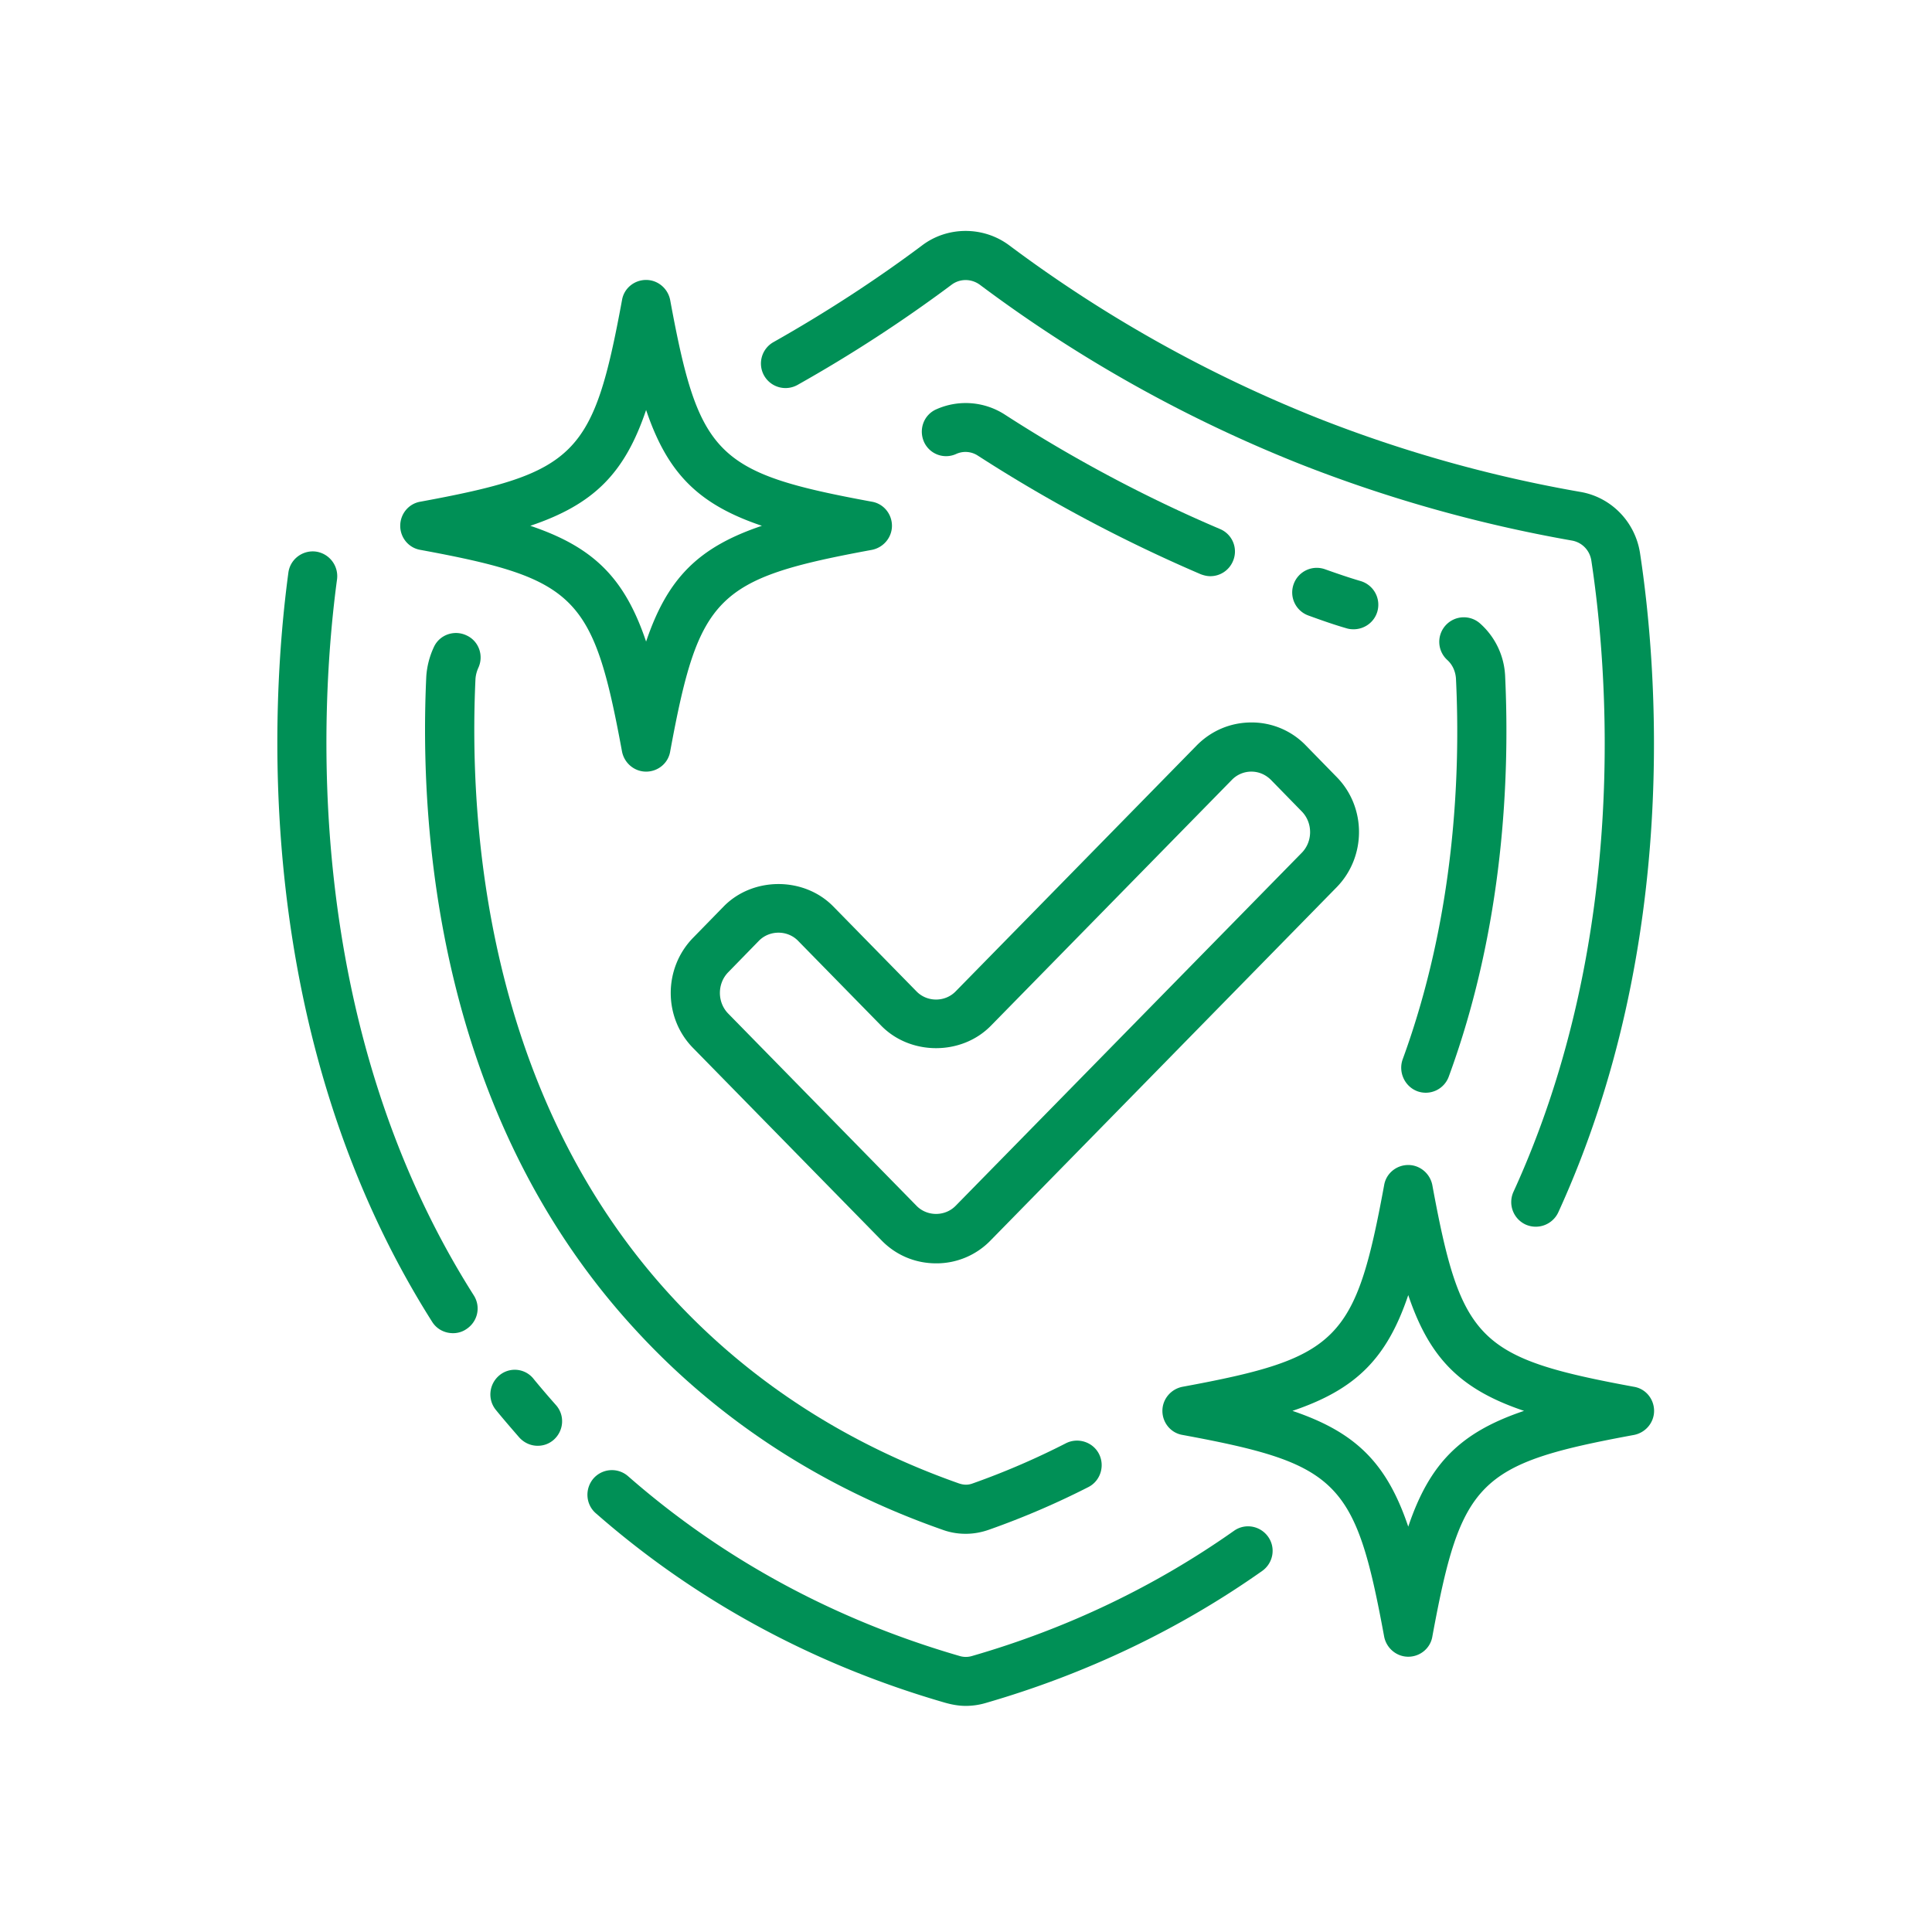 <svg xmlns="http://www.w3.org/2000/svg" width="300" height="300" viewBox="0 0 224.88 225"><defs><clipPath id="a"><path d="M68 171h81v27.738H68Zm0 0"/></clipPath><clipPath id="b"><path d="M88 26.328h105V143H88Zm0 0"/></clipPath></defs><g clip-path="url(#a)"><path fill="#009056" d="M110 198.297c.8.226 1.605.371 2.406.371.774 0 1.574-.113 2.348-.344 11.68-3.379 22.531-8.562 32.183-15.375 1.286-.918 1.602-2.691.688-3.98-.918-1.29-2.691-1.606-3.98-.688-9.137 6.442-19.387 11.367-30.497 14.574a2.5 2.5 0 0 1-1.457 0c-14.605-4.238-27.574-11.28-38.597-20.93a2.857 2.857 0 0 0-4.04.259c-1.027 1.203-.913 3.004.258 4.035 11.626 10.195 25.34 17.64 40.688 22.078m0 0"/></g><path fill="#009056" d="M36.73 64.238c-1.546-.199-3.007.887-3.207 2.465-2.03 15.086-4.437 53.797 16.75 87.242.543.86 1.461 1.317 2.434 1.317.516 0 1.059-.145 1.52-.457 1.343-.86 1.746-2.606.886-3.953-20.187-31.809-17.867-68.918-15.922-83.38a2.89 2.89 0 0 0-2.46-3.234M58.117 160.156c-1.23 1.004-1.43 2.809-.43 4.04.86 1.058 1.778 2.117 2.723 3.206.57.63 1.344.973 2.149.973.683 0 1.343-.23 1.886-.715 1.176-1.062 1.29-2.863.23-4.039-.886-1-1.745-2.004-2.546-2.976a2.795 2.795 0 0 0-4.012-.489m0 0"/><g clip-path="url(#b)"><path fill="#009056" d="M183.957 57.281a156.6 156.6 0 0 1-30.406-8.531 156.7 156.7 0 0 1-36.047-20.156c-3.008-2.266-7.219-2.266-10.195 0-5.47 4.093-11.309 7.87-17.293 11.25a2.86 2.86 0 0 0-1.09 3.894 2.865 2.865 0 0 0 3.894 1.09 166 166 0 0 0 17.926-11.656c.973-.742 2.317-.742 3.32 0a162 162 0 0 0 37.364 20.902 164 164 0 0 0 31.554 8.875c1.203.203 2.118 1.149 2.29 2.38 1.831 12.109 4.64 43.491-9.075 73.468a2.88 2.88 0 0 0 1.403 3.808 2.895 2.895 0 0 0 3.809-1.402c14.37-31.41 11.452-64.11 9.534-76.734-.547-3.696-3.379-6.586-6.988-7.188m0 0"/></g><path fill="#009056" d="M109.656 178.137a7.8 7.8 0 0 0 2.778.488c.918 0 1.832-.172 2.718-.488a95 95 0 0 0 11.54-4.953c1.406-.715 1.949-2.461 1.234-3.864-.719-1.402-2.465-1.949-3.867-1.23a89 89 0 0 1-10.825 4.664c-.543.203-1.027.203-1.629 0-13.23-4.664-24.539-12.024-33.558-21.875-21.617-23.563-23.508-55.117-22.734-71.781.027-.457.144-.887.316-1.285.687-1.434.086-3.153-1.348-3.81-1.43-.687-3.148-.085-3.808 1.345a9.6 9.6 0 0 0-.887 3.406c-.828 17.61 1.203 50.883 24.223 75.965 9.648 10.562 21.734 18.465 35.847 23.418M165.004 127.086a2.853 2.853 0 0 0 3.664-1.719c6.441-17.55 7.102-35.043 6.559-46.64a8.7 8.7 0 0 0-2.895-6.098 2.855 2.855 0 0 0-4.035.2 2.856 2.856 0 0 0 .2 4.038c.6.543.944 1.317 1.003 2.145.543 11.054-.117 27.718-6.215 44.383-.515 1.488.258 3.148 1.719 3.69M111.29 52.871a2.62 2.62 0 0 1 2.546.203 175.5 175.5 0 0 0 25.941 13.801c.371.14.746.227 1.118.227a2.85 2.85 0 0 0 2.632-1.747 2.834 2.834 0 0 0-1.515-3.75c-8.617-3.664-17.067-8.16-25.082-13.343a8.4 8.4 0 0 0-7.93-.602c-1.46.63-2.094 2.32-1.46 3.781a2.817 2.817 0 0 0 3.75 1.43M156.758 73.172c.285.086.543.113.828.113 1.234 0 2.379-.8 2.75-2.031a2.874 2.874 0 0 0-1.918-3.578c-1.375-.403-2.777-.887-4.152-1.375a2.857 2.857 0 0 0-3.664 1.719 2.854 2.854 0 0 0 1.718 3.664c1.489.543 2.95 1.058 4.438 1.488m0 0"/><path fill="#009056" d="M96.973 105.555c-3.407-3.465-9.336-3.465-12.743 0l-3.578 3.664c-3.465 3.55-3.465 9.308 0 12.828l21.934 22.39c1.687 1.747 3.95 2.692 6.383 2.692a8.76 8.76 0 0 0 6.355-2.691l40.29-41.118c3.46-3.547 3.46-9.304 0-12.824l-3.583-3.668a8.76 8.76 0 0 0-6.355-2.691c-2.406 0-4.668.945-6.383 2.691l-28.063 28.633c-1.23 1.262-3.32 1.262-4.55 0Zm18.351 13.918 28.063-28.633a3.15 3.15 0 0 1 2.289-.977c.86 0 1.66.344 2.293.977l3.578 3.664c1.289 1.316 1.289 3.492 0 4.808L111.23 140.43c-1.23 1.257-3.32 1.257-4.55 0l-21.934-22.39c-1.289-1.317-1.289-3.493 0-4.81l3.578-3.668c1.235-1.257 3.324-1.257 4.555 0l9.707 9.91c3.406 3.462 9.332 3.462 12.738 0M46.55 61.234c0 1.371.973 2.575 2.348 2.805 18.153 3.348 20.13 5.324 23.48 23.477.259 1.347 1.43 2.347 2.806 2.347 1.375 0 2.578-.972 2.804-2.347 3.352-18.153 5.328-20.13 23.48-23.477 1.344-.258 2.348-1.434 2.348-2.805 0-1.375-.972-2.578-2.347-2.808-18.153-3.348-20.13-5.324-23.48-23.477-.259-1.347-1.43-2.347-2.805-2.347s-2.579.972-2.805 2.347c-3.352 18.153-5.328 20.13-23.48 23.477-1.376.23-2.348 1.433-2.348 2.808m28.634-13.488c2.492 7.387 6.097 10.996 13.484 13.488-7.387 2.489-10.992 6.098-13.484 13.485-2.493-7.387-6.098-10.996-13.485-13.485 7.387-2.492 10.992-6.101 13.485-13.488M190.227 161.504c-18.153-3.352-20.13-5.328-23.477-23.48-.258-1.344-1.434-2.348-2.805-2.348-1.375 0-2.578.972-2.808 2.347-3.348 18.153-5.324 20.13-23.477 23.48-1.347.259-2.347 1.43-2.347 2.806 0 1.375.972 2.578 2.347 2.804 18.153 3.352 20.13 5.328 23.477 23.48.258 1.345 1.433 2.348 2.808 2.348 1.371 0 2.575-.972 2.805-2.347 3.348-18.153 5.324-20.13 23.477-23.48 1.347-.259 2.347-1.43 2.347-2.805s-.972-2.579-2.347-2.805m-26.282 16.289c-2.492-7.387-6.101-10.992-13.488-13.484 7.387-2.493 10.996-6.098 13.488-13.485 2.489 7.387 6.098 10.992 13.485 13.485-7.387 2.492-10.996 6.097-13.485 13.484m0 0"/></svg>